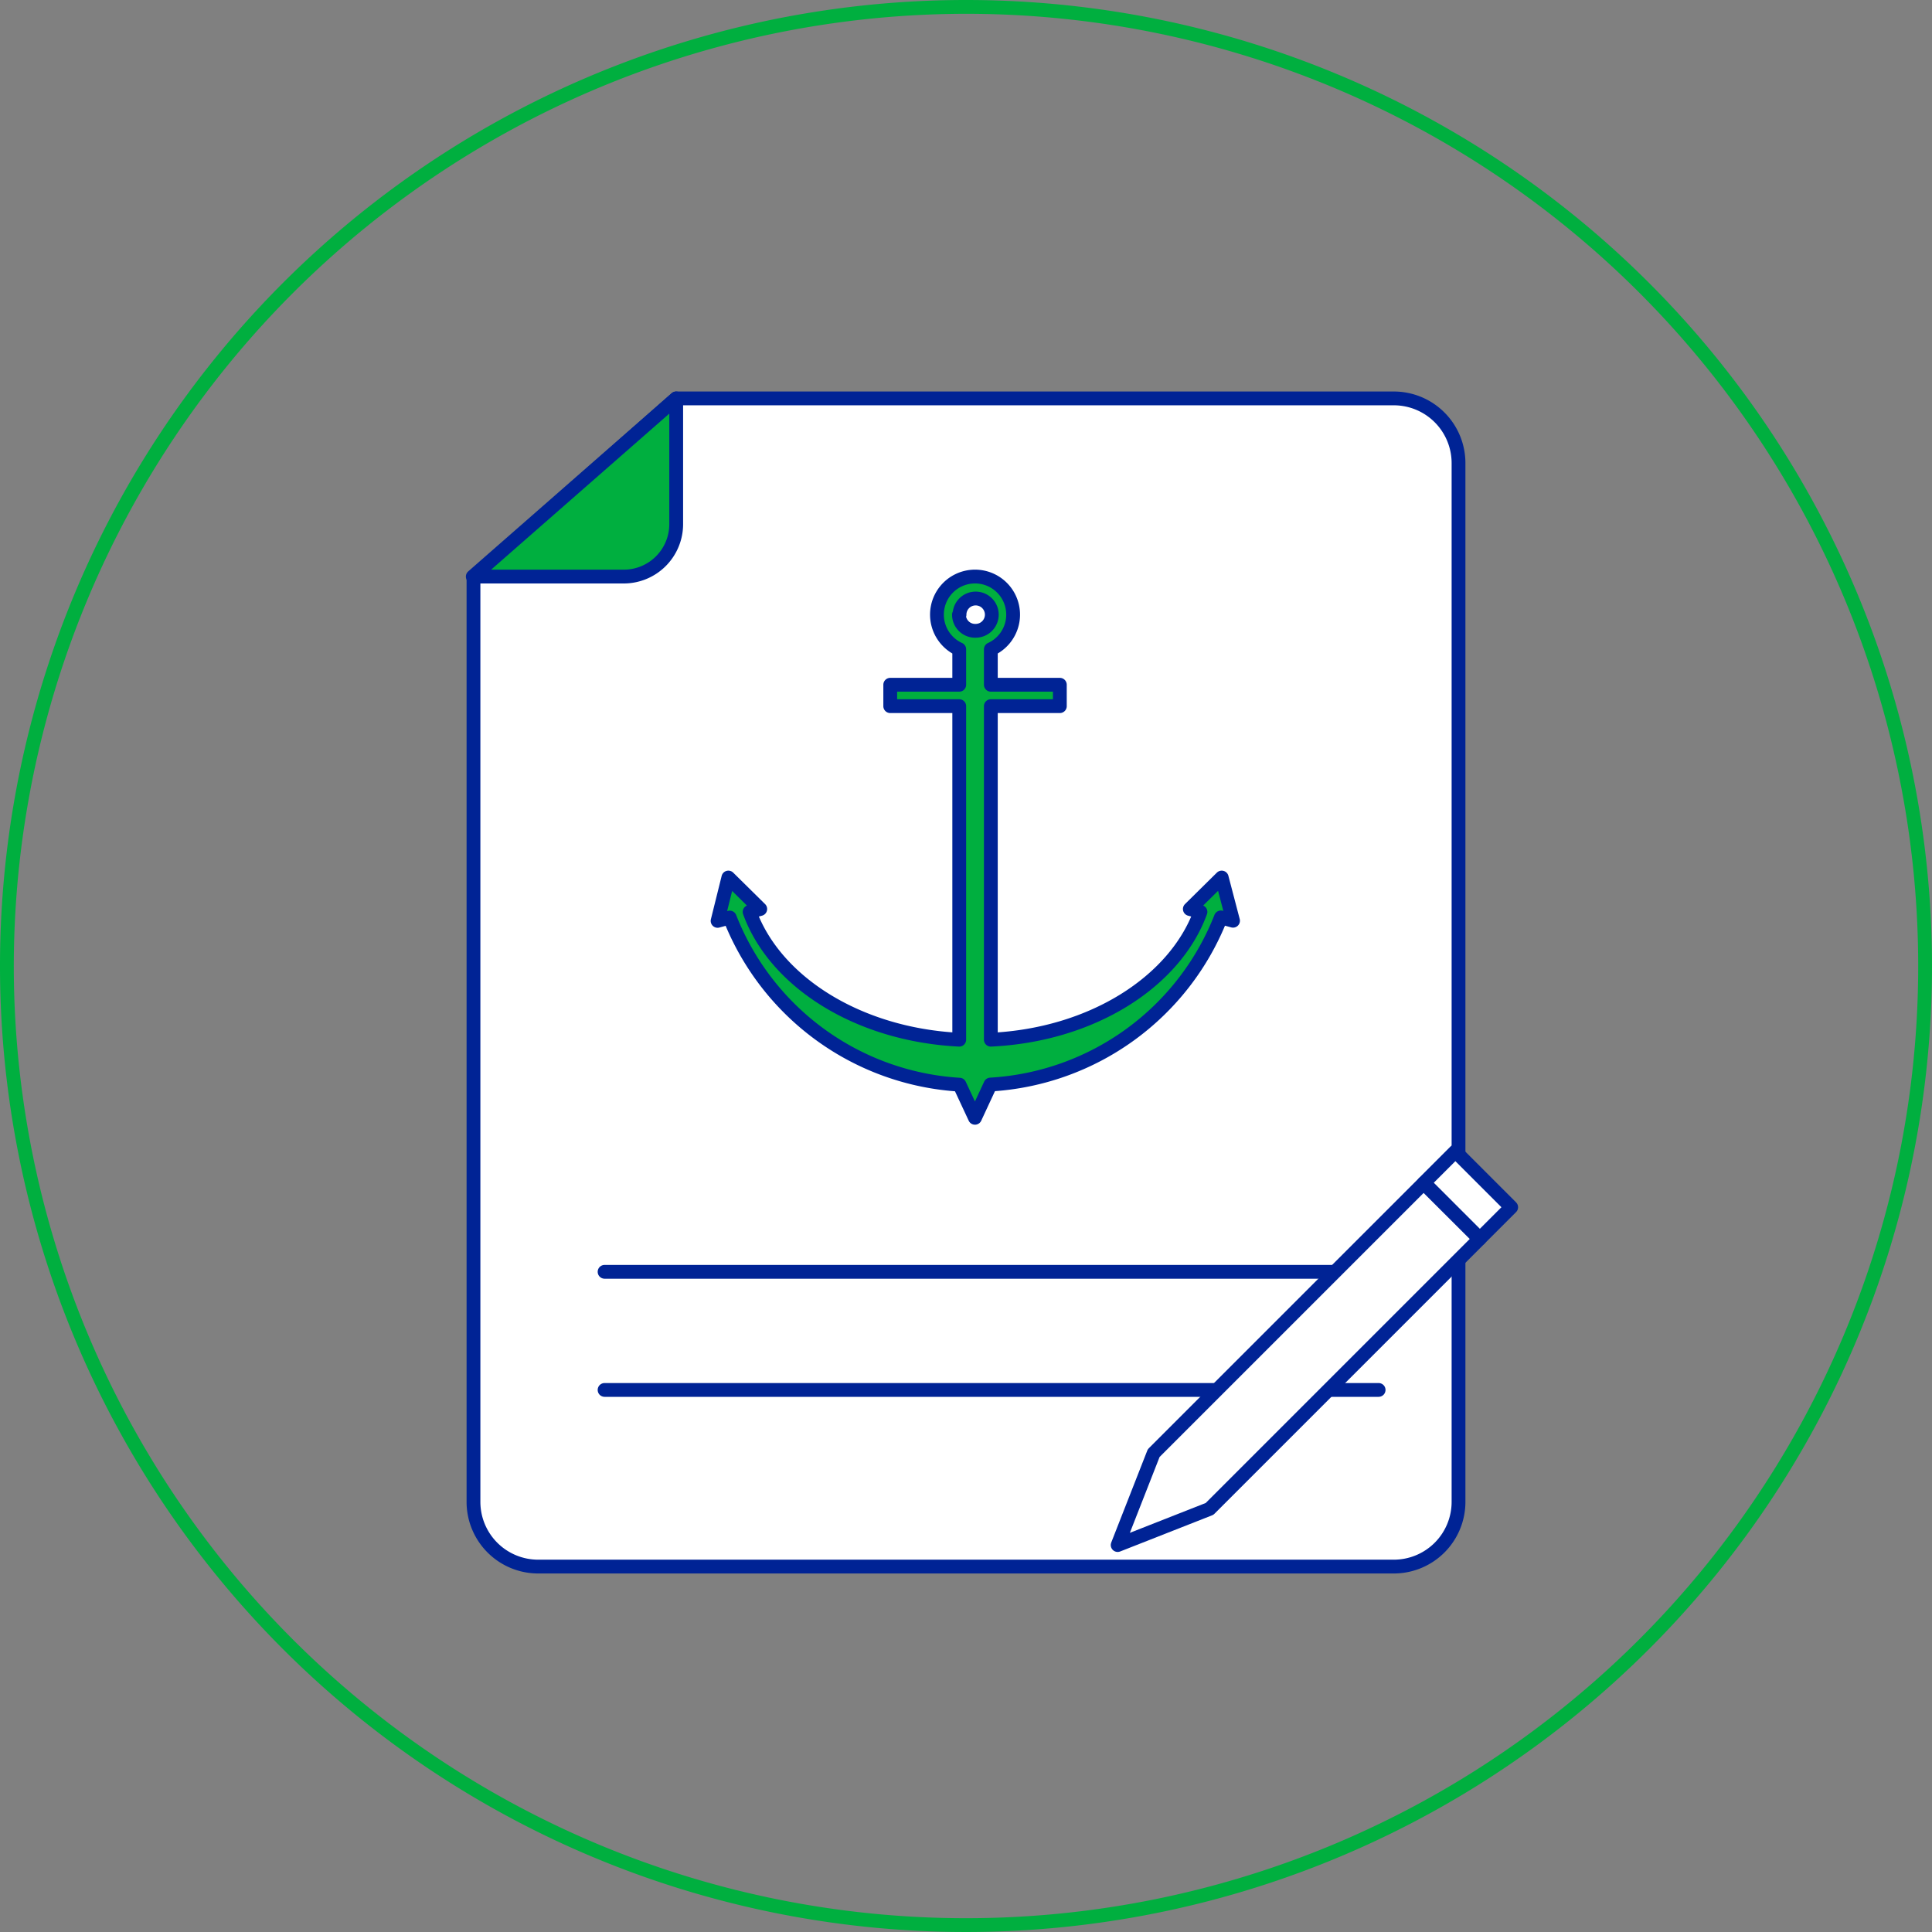 <svg xmlns="http://www.w3.org/2000/svg" viewBox="0 0 140 140"><rect x="0" y="0" width="140" height="140" fill="#808080" stroke="none"/><defs><style>.cls-1{fill:#fff;}.cls-1,.cls-3{stroke:#002395;stroke-linecap:round;stroke-linejoin:round;}.cls-2,.cls-3{fill:#00af3f;}</style></defs><title>Asset 329</title><g id="Layer_2" data-name="Layer 2"><g id="VesselArrivalDeclarations"><path class="cls-1" d="M49,28.87h52a4.69,4.69,0,0,1,4.69,4.69v75.27a4.69,4.69,0,0,1-4.69,4.69H39a4.69,4.69,0,0,1-4.69-4.69v-67Z"/><path class="cls-2" d="M70,1A69,69,0,1,1,1,70,69.07,69.07,0,0,1,70,1m0-1a70,70,0,1,0,70,70A70,70,0,0,0,70,0Z"/><path class="cls-3" d="M49,28.87,34.26,41.78h10.9A3.8,3.8,0,0,0,49,38Z"/><path class="cls-3" d="M88.53,63.59l-2.31,2.28.77.21C85.13,71.17,79.1,75,71.8,75.34V51.17h5V49.62h-5V47.05a2.76,2.76,0,1,0-2.29,0v2.57h-5v1.55h5V75.34c-7.3-.36-13.34-4.17-15.19-9.26l.77-.21-2.31-2.28L52,66.73l.88-.24A19.14,19.14,0,0,0,69.53,78.6L70.65,81l1.12-2.41a19.14,19.14,0,0,0,16.7-12.11l.88.24Zm-19-19.05a1.17,1.17,0,1,1,1.17,1.17A1.17,1.17,0,0,1,69.49,44.54Z"/><line class="cls-3" x1="43.81" y1="92.16" x2="99.9" y2="92.16"/><line class="cls-3" x1="43.81" y1="100.72" x2="99.9" y2="100.72"/><polygon class="cls-1" points="87.65 109.34 80.99 111.96 83.6 105.3 103.16 85.74 107.21 89.78 87.65 109.34"/><rect class="cls-1" x="103.49" y="84.99" width="5.72" height="3.21" transform="translate(92.38 -49.84) rotate(45)"/></g></g></svg>